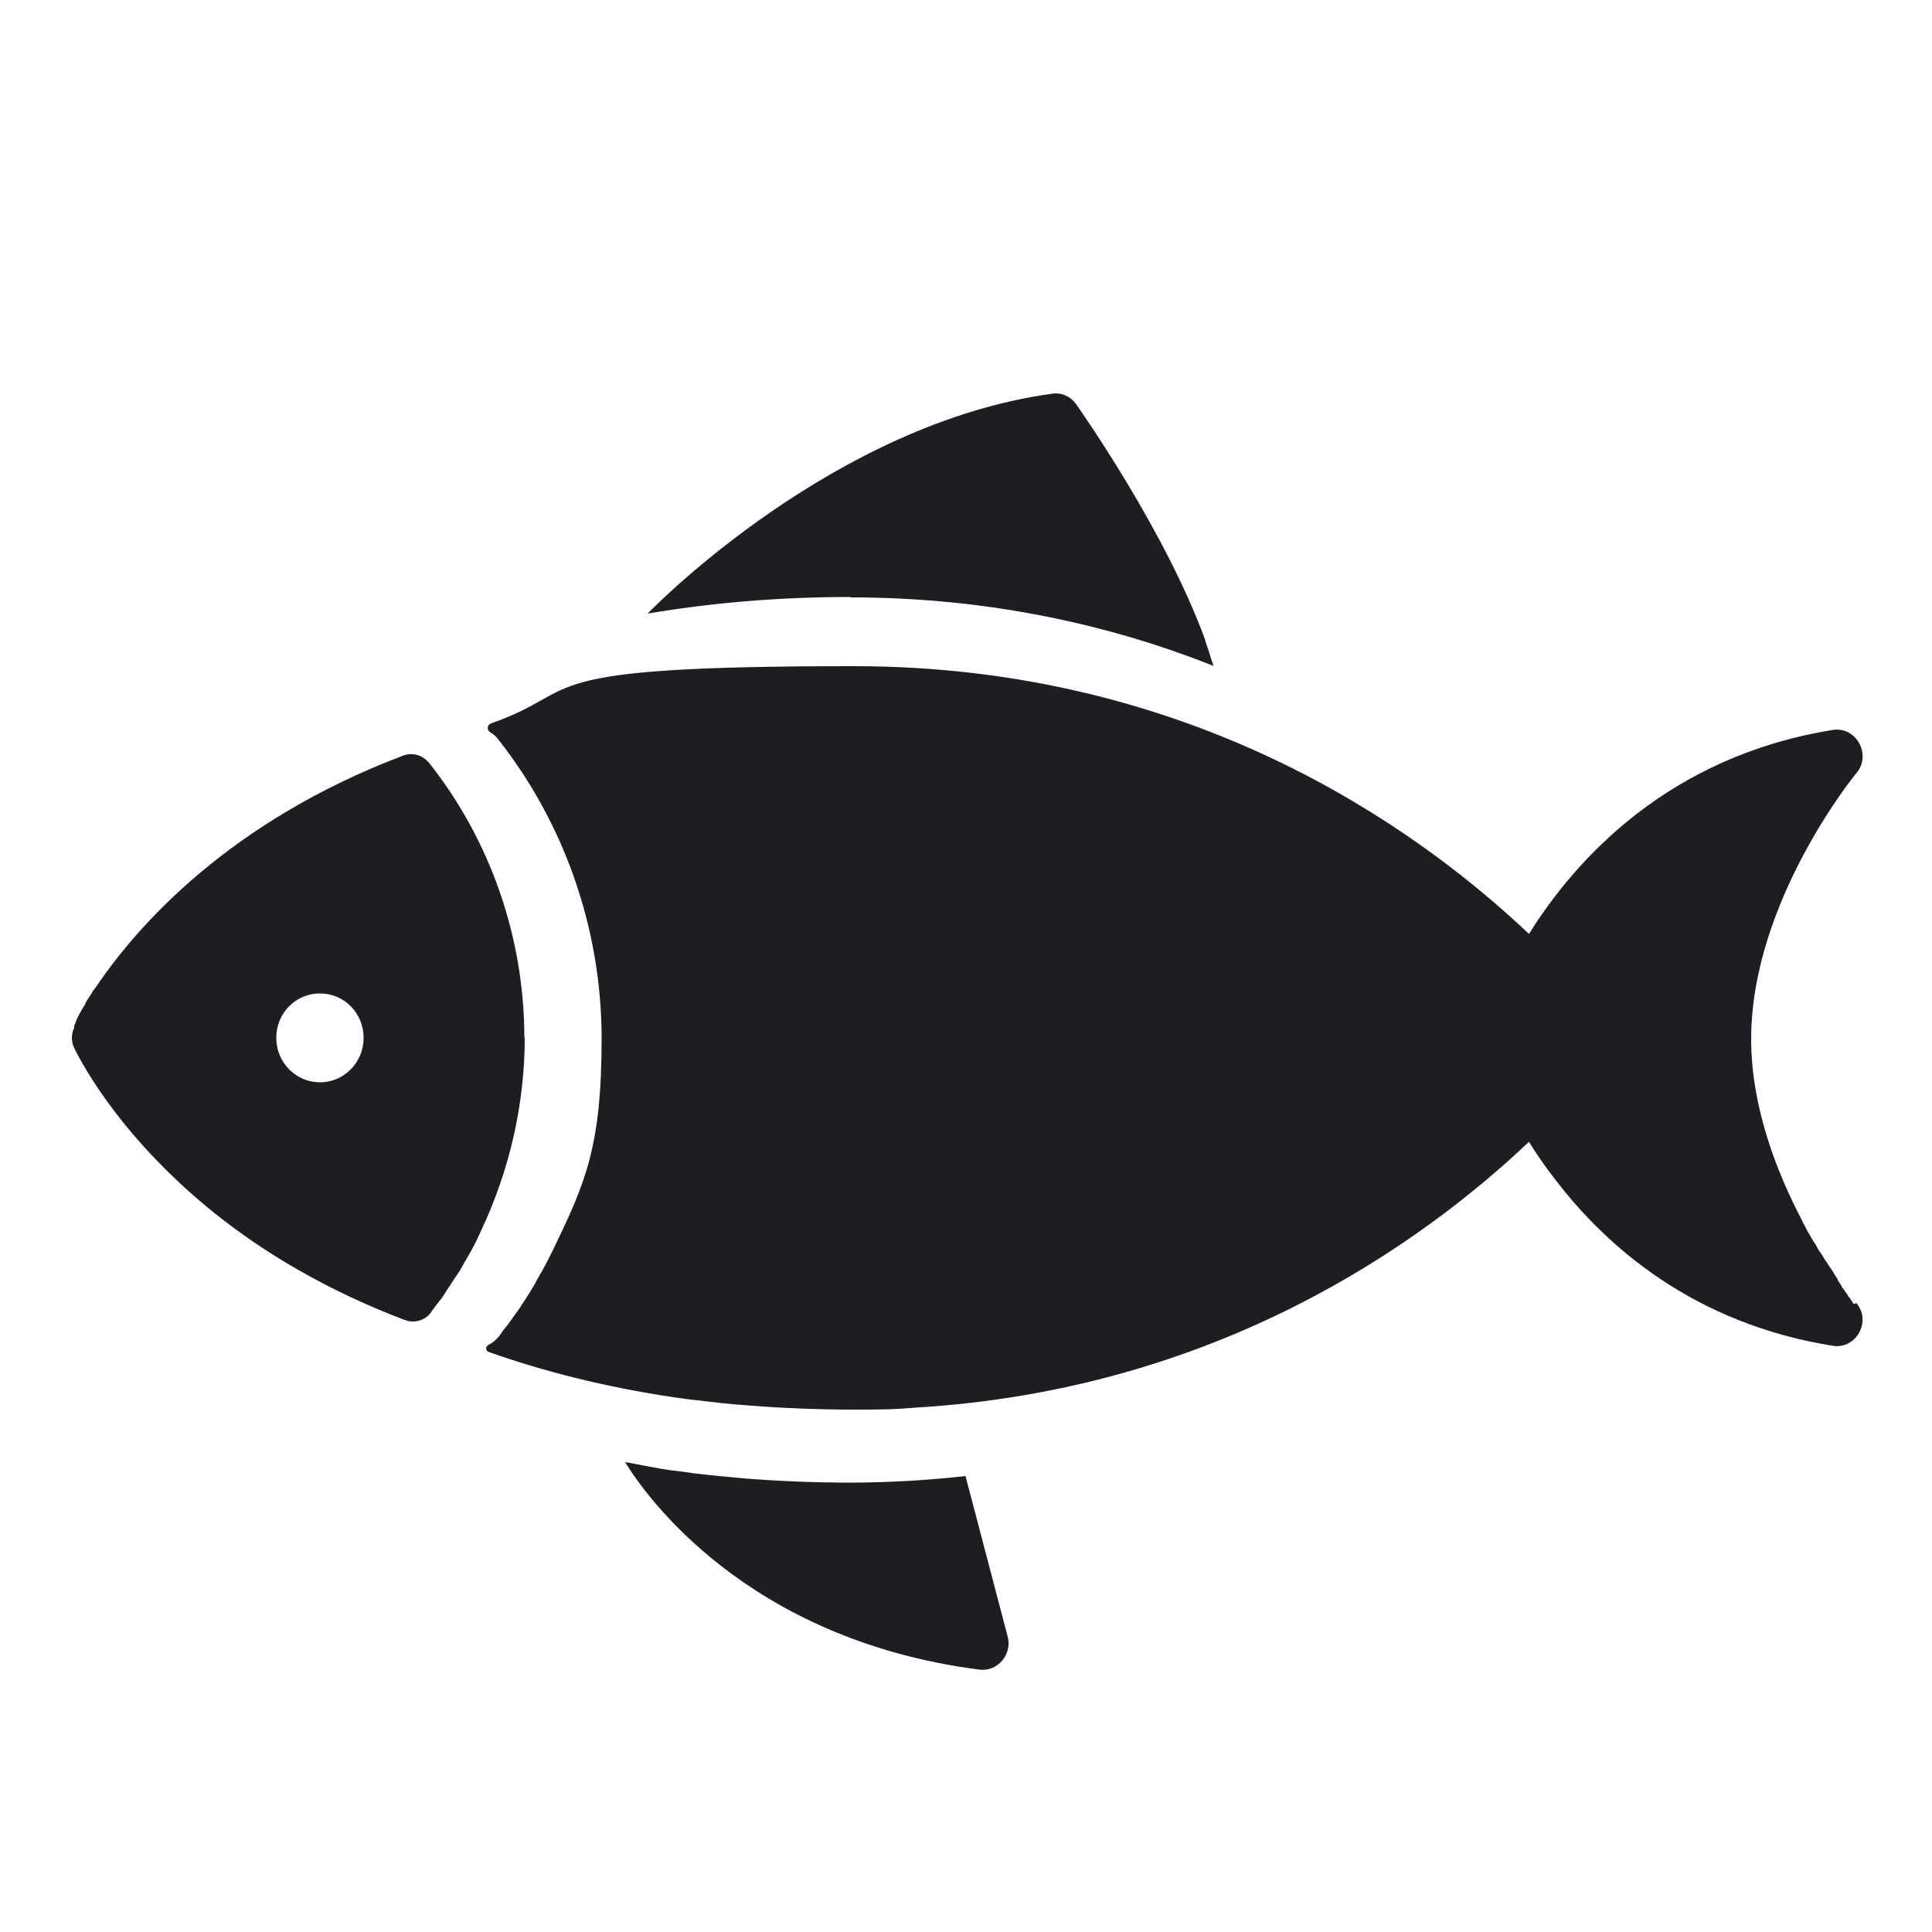<svg xmlns="http://www.w3.org/2000/svg" id="Layer_1" data-name="Layer 1" viewBox="0 0 500 500"><defs><style>      .cls-1 {        fill: #1c1e21;      }    </style></defs><path class="cls-1" d="M220,154.6c36.3,0,67.7,7.3,94,17.7,0-.2,0-.4-.2-.6,0-.1,0-.3-.1-.4-.3-.8-.5-1.6-.8-2.5,0-.1,0-.2-.1-.4-.3-.8-.6-1.7-.9-2.6,0,0,0-.1,0-.2-10.4-28.4-32.3-59.4-33.4-61-1.4-2-3.8-3.1-6.3-2.7-55.9,7.7-101.9,54.1-104.6,56.9,15.9-2.7,33.3-4.3,52.6-4.3Z"></path><g><path class="cls-1" d="M479.7,337.5s0,0,0,0c0,0,0-.1-.1-.2s0,0-.1-.2c0,0-.1-.2-.2-.3,0,0-.1-.2-.2-.3,0,0-.1-.2-.2-.3,0-.1-.2-.3-.4-.5,0,0-.1-.2-.2-.3,0-.1-.2-.3-.3-.5,0,0,0,0,0,0-.2-.3-.5-.6-.7-1,0,0,0,0,0,0-.3-.4-.6-.7-.8-1.2,0,0,0,0,0-.1-.3-.4-.6-.8-.9-1.3,0,0,0,0,0-.2-.3-.5-.6-.9-.9-1.4,0,0,0-.1-.1-.2-.3-.5-.6-1-1-1.5,0,0-.1-.2-.2-.3-.3-.5-.6-1-1-1.5,0,0-.1-.2-.2-.3-.3-.5-.6-1.1-1-1.6,0-.1-.2-.3-.3-.4-.3-.5-.6-1-.9-1.6-.1-.2-.2-.4-.4-.6-.3-.5-.5-.9-.8-1.3-.2-.3-.3-.6-.5-.9s-.4-.7-.6-1c-.2-.5-.5-.9-.7-1.4-.2-.3-.4-.6-.5-1-6.7-12.7-13.3-29.6-13.3-47.2,0-35.6,27-68.6,27.3-68.9,3.9-4.7-.1-12-6.1-11.1-42.5,6.8-66.6,33.4-78.7,52.8-29.9-28.3-88.2-69.3-174.8-69.3s-68.9,6.1-93.8,14.8c-1.1.4-1.2,1.8-.1,2.4.7.4,1.4,1,1.9,1.7,17.3,21.9,26.8,49.4,26.8,77.5s-4.3,37.4-12.3,54.1c0,0,0,0,0,0-.5,1-1,2-1.5,3h0c-1,2-2.1,3.9-3.2,5.8,0,.2-.2.4-.3.6-.4.7-.9,1.5-1.3,2.2-.1.2-.3.4-.4.6-.6.9-1.1,1.8-1.7,2.6,0,.1-.2.2-.2.4-.5.7-1,1.4-1.5,2.1-.2.3-.5.6-.7,1-.4.5-.7,1-1.1,1.5-.3.4-.5.7-.8,1-.5.6-.9,1.2-1.3,1.8-.1.2-.3.4-.5.6-.7.8-1.5,1.5-2.4,1.9s-.9,1.6,0,1.9c13.9,4.9,29.7,9,47.8,11.7,2,.3,4.1.6,6.2.8,4.2.5,8.4,1,12.8,1.3,8.8.7,18,1.1,27.6,1.1s10.7-.1,15.9-.5c77.9-4.6,130.8-42.2,158.9-68.8,1.9,3.1,4.1,6.3,6.6,9.5,13.5,17.8,36.3,37.6,72.1,43.3,4.4.7,7.9-3.2,7.6-7.2,0-1.3-.6-2.6-1.5-3.8-.3,0-.3,0-.3,0Z"></path><path class="cls-1" d="M27.3,265.8c-.4.9-.6,1.9-.6,2.8h0c0-1,.2-1.9.6-2.8Z"></path></g><path class="cls-1" d="M135.7,268.6c0-25.8-8.7-51-24.6-71.1-1.7-2.1-4.4-2.9-6.9-1.9-45.1,17.1-68.7,44.2-79,59.3,0,0-.1.2-.2.3-.2.3-.4.6-.6.8,0,.1-.2.3-.3.4-.2.2-.3.5-.4.7,0,.1-.2.3-.3.4-.2.3-.3.5-.5.8,0,0-.1.2-.2.3-.2.3-.4.6-.5.9,0,.1-.2.3-.2.4,0,.2-.2.4-.3.5s-.2.3-.2.4c0,.1-.2.3-.3.4,0,.1-.1.3-.2.4,0,.2-.2.3-.3.5,0,.1-.1.3-.2.4,0,.2-.2.4-.3.5,0,0,0,.2-.1.3,0,.1-.1.2-.2.4,0,0,0,.2-.1.3,0,.1-.1.2-.2.4,0,0,0,.1,0,.2,0,.1-.1.3-.2.4,0,0,0,0,0,0,0,.1-.1.3-.2.4,0,0,0,0,0,.1,0,0,0,.1,0,.2s0,0,0,0c0,0,0,.1,0,.2,0,0,0,0,0,0,0,0,0,0,0,.1-.4.8-.6,1.7-.6,2.6s.2,1.8.6,2.6c.6,1.2,10.4,22,36.5,42.9,12.4,9.9,28.5,19.7,49,27.5.2,0,.4.1.6.2,2.3.6,4.8-.2,6.2-2.1.1-.2.3-.4.4-.6.4-.5.8-1.1,1.2-1.6.2-.3.5-.6.7-.9.4-.4.7-.9,1-1.4.2-.3.4-.6.6-.9.4-.7.9-1.3,1.3-2,0,0,.1-.2.2-.3.5-.8,1-1.6,1.6-2.4.1-.2.2-.4.4-.6.4-.7.8-1.3,1.2-2.1,0-.2.2-.3.3-.5,1-1.7,2-3.5,2.9-5.3h0c.4-.9.9-1.9,1.3-2.8,0,0,0,0,0,0h0c7.3-15.6,11.2-32.6,11.2-49.8ZM82.8,280.1c-6.2,0-11.3-5.1-11.3-11.5s5-11.5,11.3-11.5,11.3,5.1,11.3,11.5c0,6.3-5,11.5-11.3,11.5Z"></path><path class="cls-1" d="M249.9,382c-4.5.5-9.1.9-13.9,1.2-5.2.3-10.5.5-15.9.5-9.6,0-18.9-.4-27.6-1.1-4.4-.4-8.7-.8-12.8-1.3-2.1-.3-4.1-.6-6.2-.8-4-.6-7.8-1.4-11.6-2.1,0,0,0,.1,0,.2h0c4.8,7.8,30.9,45.7,91.6,53.5,4.6.6,8.5-3.9,7.3-8.5l-10.9-41.5Z"></path></svg>